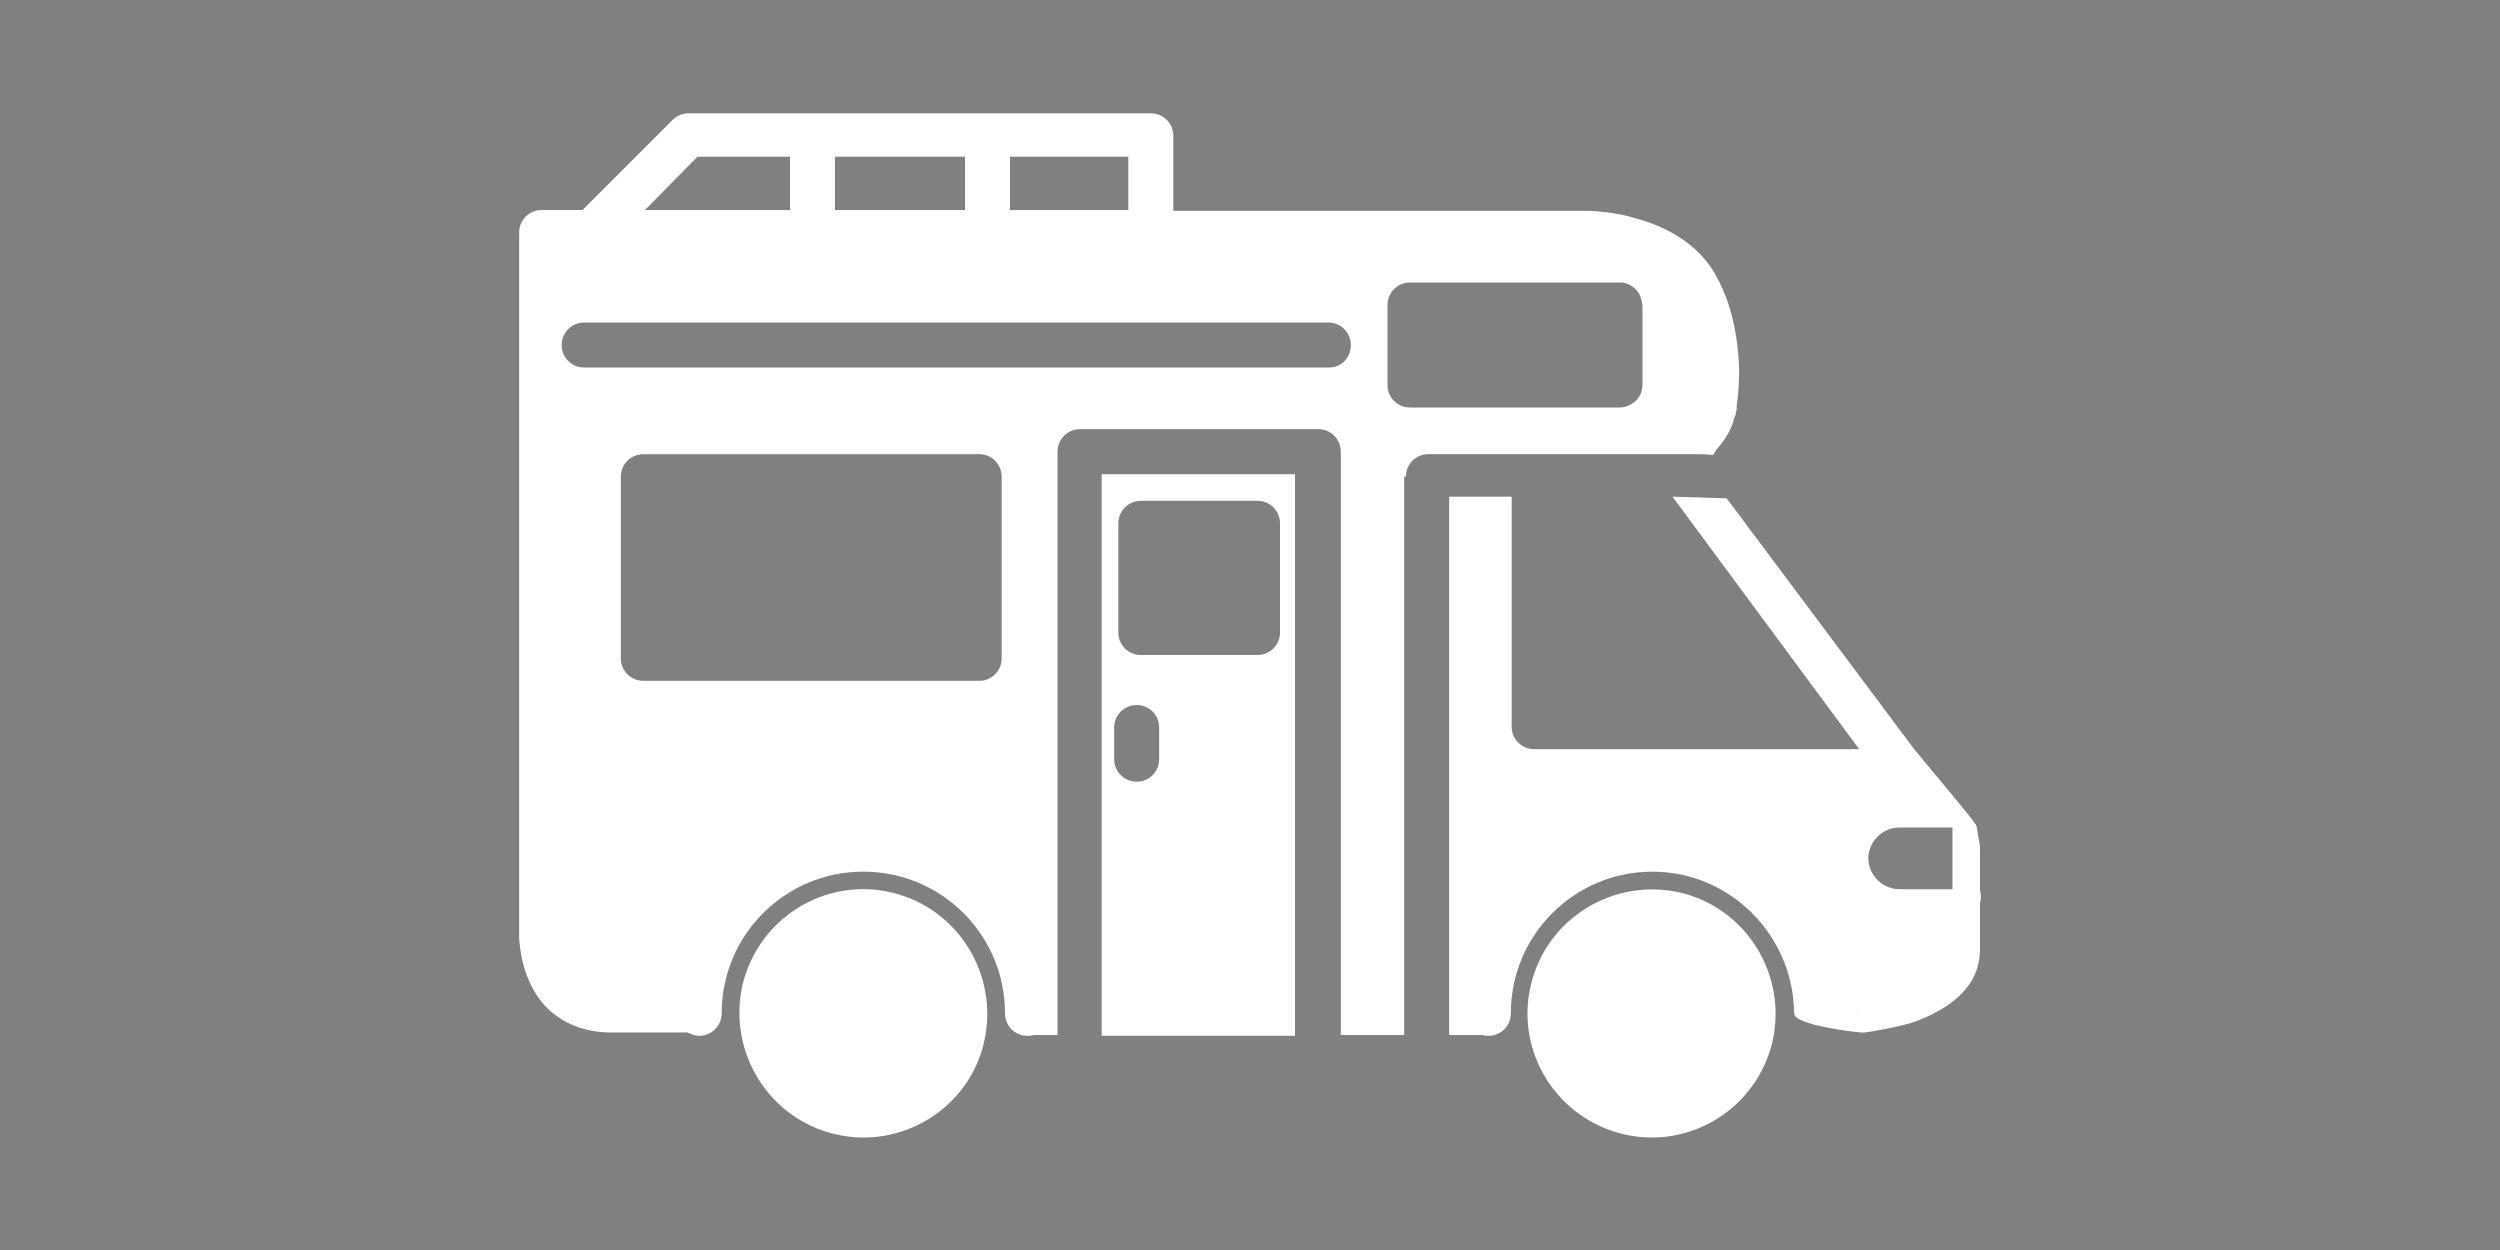 <?xml version="1.0" encoding="utf-8"?>
<!-- Generator: Adobe Illustrator 28.1.0, SVG Export Plug-In . SVG Version: 6.00 Build 0)  -->
<svg version="1.1" id="Calque_1" xmlns="http://www.w3.org/2000/svg" xmlns:xlink="http://www.w3.org/1999/xlink" x="0px" y="0px"
	 viewBox="0 0 300 150" style="enable-background:new 0 0 300 150;" xml:space="preserve">
<rect x="0" y="0" width="300" height="150" fill="#808080" stroke="none"/>
<style type="text/css">
	.st0{fill:none;}
	.st1{fill:#FFFFFF;}
</style>
<g>
	<path class="st0" d="M197.1,36.6v9.6c0,0.9-0.5,1.8-1.2,2.2c0.7-0.5,1.2-1.3,1.2-2.2V36.6c0-0.2,0-0.4-0.1-0.5
		C197.1,36.2,197.1,36.4,197.1,36.6z"/>
	<rect x="171.9" y="39.3" class="st0" width="19.8" height="4.2"/>
	<path class="st0" d="M196.6,35.1c-0.2-0.3-0.4-0.5-0.7-0.7C196.2,34.6,196.4,34.8,196.6,35.1z"/>
	<path class="st0" d="M159.4,38.7H70.1c-1.5,0-2.7,1.2-2.7,2.7s1.2,2.7,2.7,2.7h89.4c1.5,0,2.6-1.2,2.6-2.7S160.9,38.7,159.4,38.7z"
		/>
	<rect x="139.6" y="65.5" class="st0" width="8.6" height="7.7"/>
	<rect x="79.9" y="59.9" class="st0" width="14.9" height="16.4"/>
	<rect x="100.2" y="59.9" class="st0" width="14.6" height="16.4"/>
	<path class="st0" d="M136.4,93.8c1.5,0,2.7-1.2,2.7-2.7v-3.8c0-1.5-1.2-2.7-2.7-2.7s-2.7,1.2-2.7,2.7v3.8
		C133.7,92.6,134.9,93.8,136.4,93.8z"/>
	<path class="st0" d="M136.9,78.6h14c1.5,0,2.7-1.2,2.7-2.7V62.8c0-1.5-1.2-2.7-2.7-2.7h-14c-1.5,0-2.7,1.2-2.7,2.7v13.1
		C134.2,77.4,135.4,78.6,136.9,78.6z"/>
	<path class="st0" d="M207.1,59.8l0.3-0.2C207.3,59.6,207.2,59.7,207.1,59.8z"/>
	<path class="st1" d="M107,107.1c-8-1.9-16,3.1-17.9,11.1c-1.8,8,3.1,16,11.1,17.9s16.1-3.1,17.9-11.1S115,109,107,107.1z"/>
	<path class="st1" d="M201.6,107.1c-8-1.8-16,3.1-17.9,11.1s3.1,16,11.1,17.9s16-3.1,17.9-11.1C214.5,117,209.6,109,201.6,107.1z"/>
	<path class="st1" d="M132.2,124.3h23.2V56.9h-23.2V124.3z M134.2,62.8c0-1.5,1.2-2.7,2.7-2.7h14c1.5,0,2.7,1.2,2.7,2.7v13.1
		c0,1.5-1.2,2.7-2.7,2.7h-14c-1.5,0-2.7-1.2-2.7-2.7V62.8z M133.7,87.3c0-1.5,1.2-2.7,2.7-2.7s2.7,1.2,2.7,2.7v3.8
		c0,1.5-1.2,2.7-2.7,2.7s-2.7-1.2-2.7-2.7V87.3z"/>
	<path class="st0" d="M197.1,46.2v-9.6c0-0.2,0-0.4-0.1-0.5c-0.1-0.4-0.2-0.7-0.4-1s-0.4-0.5-0.7-0.7c-0.4-0.3-1-0.5-1.5-0.5h-25.2
		c-1.5,0-2.7,1.2-2.7,2.7v9.6c0,1.5,1.2,2.7,2.7,2.7h25.2c0.6,0,1.1-0.2,1.5-0.5C196.6,48,197.1,47.1,197.1,46.2z"/>
	<rect x="100.2" y="18.8" class="st0" width="15.6" height="6.4"/>
	<rect x="121.2" y="18.8" class="st0" width="14.2" height="6.4"/>
	<path class="st0" d="M117.5,54.5H77.2c-1.5,0-2.7,1.2-2.7,2.7V79c0,1.5,1.2,2.7,2.7,2.7h40.3c1.5,0,2.7-1.2,2.7-2.7V57.2
		C120.2,55.7,119,54.5,117.5,54.5z"/>
	<polygon class="st0" points="94.8,18.8 83.7,18.8 77.4,25.2 94.8,25.2 	"/>
	<path class="st0" d="M206.8,60.1l0.4-0.3C207,59.9,206.9,60,206.8,60.1z"/>
	<path class="st0" d="M223.1,122.3l-0.1-1.1C223,121.6,223.1,122,223.1,122.3z"/>
	<path d="M205.6,54.6C205.6,54.5,205.5,54.5,205.6,54.6L205.6,54.6z"/>
	<path class="st1" d="M205.6,54.6C205.5,54.5,205.6,54.5,205.6,54.6c0.1-0.3,0.3-0.5,0.5-0.8c0.9-1,1.5-2.1,1.8-2.9
		c0.1-0.4,0.2-0.7,0.3-1c0.1-0.1,0.1-0.2,0.1-0.3v-0.1v-0.1c0.1-0.1,0.1-0.2,0.1-0.3c0-0.3,0-0.6,0.1-1.1c0.1-0.9,0.2-2.2,0.2-3.7
		c-0.1-3-0.6-7.1-2.6-10.9c-2.2-4.3-6.5-6.3-9.8-7.2c-1.6-0.5-3.2-0.7-4.3-0.8c-0.6-0.1-1.1-0.1-1.4-0.1c-0.2,0-0.3,0-0.4,0H190
		h-1.4h-47.8v-9c0-1.5-1.2-2.7-2.7-2.7H82.6c-0.7,0-1.4,0.3-1.9,0.8L69.9,25.2H65c-1.5,0-2.7,1.2-2.7,2.7v82.9c0,0.1,0,0.1,0,0.1
		c0,0.1,0,0.2,0,0.4c0,0.4,0,0.8,0,1.4c0.1,1.2,0.3,2.7,0.9,4.3c0.6,1.6,1.6,3.4,3.3,4.7c1.8,1.4,4.1,2.2,6.9,2.2h9.1
		c0.4,0.2,0.9,0.4,1.4,0.4c1.5,0,2.7-1.2,2.7-2.7c0-9.4,7.6-17,17-17s17,7.6,17,17c0,1.5,1.2,2.7,2.7,2.7c0.2,0,0.5,0,0.7-0.1h2.9
		c0-30.9,0-70,0-70c0-1.5,1.2-2.7,2.7-2.7h28.6c1.5,0,2.7,1.2,2.7,2.7v70h7.6v-67h0.2c0-1.5,1.2-2.7,2.7-2.7h32.2
		C204,54.5,204.7,54.5,205.6,54.6z M121.2,18.8h14.2v6.4h-14.2V18.8z M100.2,18.8h15.6v6.4h-15.6V18.8z M83.7,18.8h11.1v6.4H77.4
		L83.7,18.8z M120.2,79c0,1.5-1.2,2.7-2.7,2.7H77.2c-1.5,0-2.7-1.2-2.7-2.7V57.2c0-1.5,1.2-2.7,2.7-2.7h40.3c1.5,0,2.7,1.2,2.7,2.7
		V79z M159.5,44.1H70.1c-1.5,0-2.7-1.2-2.7-2.7s1.2-2.7,2.7-2.7h89.3c1.5,0,2.7,1.2,2.7,2.7S161,44.1,159.5,44.1z M197.1,46.2
		c0,0.9-0.5,1.8-1.2,2.2c-0.4,0.3-1,0.5-1.5,0.5h-25.2c-1.5,0-2.7-1.2-2.7-2.7v-9.6c0-1.5,1.2-2.7,2.7-2.7h25.2
		c0.6,0,1.1,0.2,1.5,0.5c0.3,0.2,0.5,0.4,0.7,0.7s0.3,0.6,0.4,1c0,0.2,0.1,0.4,0.1,0.5V46.2z"/>
</g>
<path class="st1" d="M237.6,106.9v-4.3c0-0.1,0-0.2,0-0.4c0-0.3,0-0.8-0.1-1.3c-0.1-0.3-0.1-0.7-0.2-1c0-0.5-0.1-0.9-0.4-1.2
	c-0.1-0.3-3.8-4.7-7.2-8.8l-22.5-30.1l-6.5-0.2l22.4,30.3h-39c-1.5,0-2.7-1.2-2.7-2.7V59.6h-7.5v64.6h4c0.2,0.1,0.5,0.1,0.7,0.1
	c1.5,0,2.7-1.2,2.7-2.7c0-9.4,7.6-17,17-17c9.3,0,16.9,7.6,17,17c0,1.5,7.9,2.3,8,2.3s0.2,0,0.4,0c0.4,0,4.4-0.7,6.1-1.3
	c1.6-0.6,3.5-1.5,5-2.8c1.6-1.4,2.8-3.3,2.8-5.9v-5.6c0.1-0.2,0.1-0.5,0.1-0.7C237.7,107.4,237.7,107.1,237.6,106.9z M223,121.2
	l0.1,1.1C223.1,122,223,121.6,223,121.2z M234.3,106.7h-6.4c-2,0-3.7-1.7-3.7-3.7s1.7-3.7,3.7-3.7h6.4V106.7z"/>
</svg>
